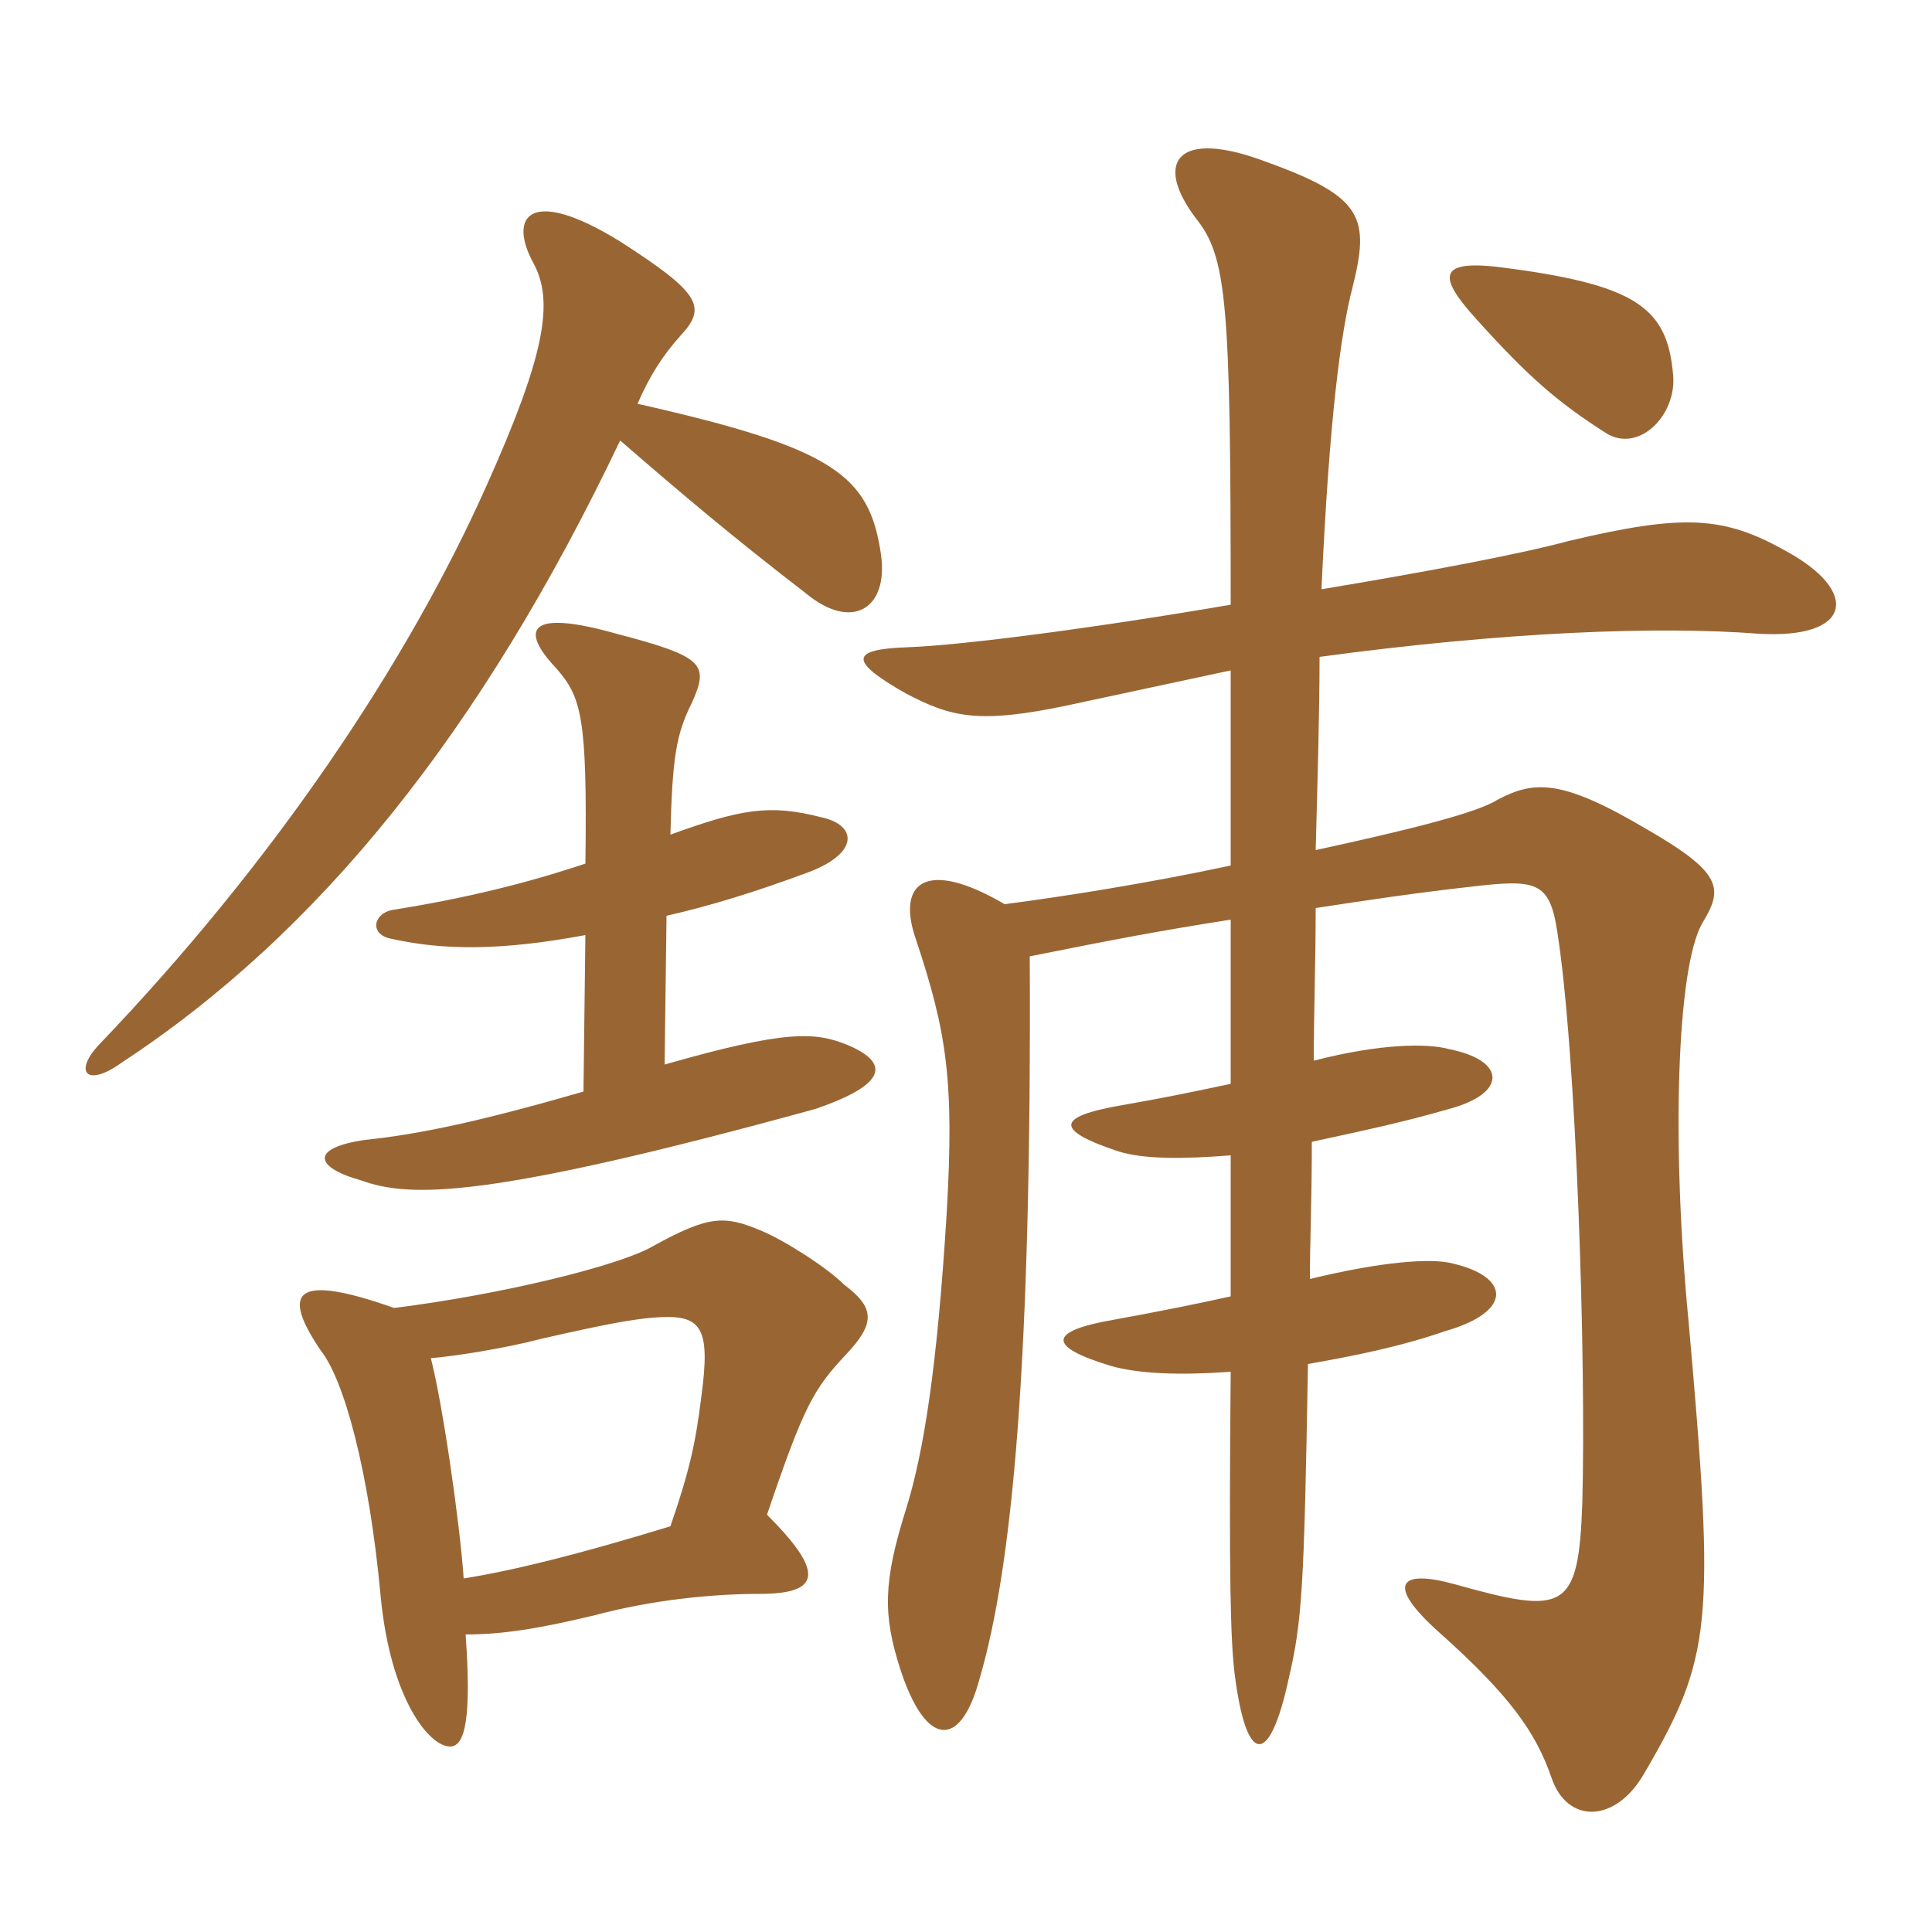 <svg xmlns="http://www.w3.org/2000/svg" xmlns:xlink="http://www.w3.org/1999/xlink" width="150" height="150"><path fill="#996633" padding="10" d="M129.90 29.10C129.45 23.85 127.05 22.05 116.10 20.70C111.75 20.25 111.60 21.45 114.60 24.75C118.65 29.25 120.90 31.20 124.65 33.60C127.20 35.25 130.20 32.25 129.90 29.10ZM95.55 52.05C95.55 56.55 95.55 61.80 95.55 67.20C89.25 68.55 82.65 69.60 78 70.20C71.85 66.60 69.60 68.55 71.10 72.90C73.50 80.10 74.10 83.85 73.50 94.20C72.75 106.35 71.70 112.80 70.35 117.15C68.55 122.85 68.55 125.40 69.90 129.60C71.85 135.60 74.55 135.90 76.05 130.35C78.60 121.65 80.10 105.90 79.95 74.25C86.70 72.90 89.85 72.30 95.55 71.40C95.55 75.75 95.55 80.10 95.55 84.15C92.70 84.75 90.60 85.20 87.15 85.80C81.90 86.70 81.90 87.75 86.85 89.40C88.80 90 91.80 90 95.55 89.70C95.55 94.20 95.55 97.95 95.55 100.65C92.85 101.25 89.85 101.85 86.55 102.45C81.30 103.35 81.30 104.55 86.25 106.05C88.35 106.65 91.50 106.80 95.55 106.50C95.40 122.85 95.55 127.35 95.85 129.90C96.75 137.10 98.55 137.25 100.05 130.35C101.10 125.85 101.25 123.30 101.55 105.90C105 105.30 108.75 104.55 112.20 103.35C117.45 101.85 117.30 99.15 112.80 98.10C111.15 97.65 107.25 97.95 101.70 99.30C101.70 96.45 101.85 93.30 101.85 88.65C105.30 87.90 108.90 87.15 112.50 86.10C117 84.90 117 82.35 112.50 81.45C110.85 81 107.25 81 102 82.35C102 78.90 102.15 74.55 102.15 70.50C106.05 69.90 110.10 69.30 114.15 68.85C119.25 68.25 120.30 68.40 120.90 72.30C122.40 81.75 123.15 105.75 122.85 116.70C122.55 125.10 121.50 125.40 112.95 123C108.60 121.80 107.55 123 111.75 126.75C117.30 131.70 119.25 134.55 120.45 138C121.65 141.60 125.40 141.60 127.65 137.70C132.90 128.70 133.20 126.15 131.10 102.60C129.75 88.65 130.20 75.15 132.15 71.70C133.80 69 133.80 67.80 127.80 64.35C121.20 60.45 119.10 60.60 116.25 62.10C114.60 63.15 109.05 64.50 102.15 66C102.30 60.30 102.45 55.20 102.45 51C116.85 49.05 128.70 48.60 136.50 49.20C143.85 49.65 144.45 45.90 138.60 42.75C133.80 40.05 130.65 39.90 121.80 42C117.90 43.05 110.70 44.40 102.60 45.75C103.20 32.55 104.10 25.80 105 22.35C106.35 16.95 105.90 15.30 98.40 12.60C91.35 9.90 89.55 12.60 92.85 16.95C95.25 19.95 95.55 23.40 95.55 46.95C85.05 48.75 74.70 50.10 70.50 50.25C66 50.40 65.85 51.30 70.35 53.85C73.80 55.65 75.90 56.25 82.95 54.75C87.15 53.85 91.35 52.95 95.55 52.05ZM36 122.55C35.70 118.20 34.35 108.90 33.45 105.45C35.25 105.30 39.15 104.70 42 103.95C47.25 102.75 49.05 102.45 50.70 102.30C54.45 102 55.20 102.90 54.45 108.45C54 112.05 53.55 114.15 52.05 118.50C44.70 120.75 39.75 121.95 36 122.55ZM30.60 101.55C22.95 98.85 21.75 100.20 24.90 104.85C26.70 107.10 28.65 114.15 29.55 123.90C30.30 131.85 33.30 135.60 34.95 135.60C36.15 135.60 36.60 133.20 36.15 126.90C39 126.90 41.85 126.45 46.20 125.40C50.70 124.20 55.35 123.75 58.95 123.75C63.75 123.75 64.05 122.10 59.55 117.60C62.40 109.20 63.15 107.85 65.70 105.15C67.95 102.75 67.95 101.55 65.55 99.75C64.20 98.40 60.90 96.30 59.10 95.55C56.25 94.35 55.05 94.35 50.70 96.75C48.15 98.25 39 100.50 30.60 101.55ZM45.45 72.60L45.30 84.75C37.50 87 32.70 88.05 28.35 88.50C24.15 89.10 24.30 90.60 28.05 91.65C31.80 93 37.65 93.15 63.30 86.10C69 84.15 69 82.50 65.85 81.15C63.30 80.10 61.05 79.95 51.60 82.65L51.75 71.10C55.05 70.35 58.50 69.30 62.55 67.80C66.75 66.30 66.60 64.05 63.75 63.45C59.70 62.40 57.45 62.85 52.05 64.80C52.20 58.80 52.50 57 53.70 54.60C55.05 51.60 54.75 51 47.85 49.20C40.95 47.25 40.35 48.90 43.20 51.90C45.15 54.15 45.60 55.65 45.45 67.05C40.95 68.55 36.15 69.75 30.45 70.65C28.95 70.95 28.65 72.60 30.45 72.90C34.50 73.80 39 73.80 45.45 72.60ZM49.50 31.35C50.40 29.25 51.45 27.60 52.80 26.10C54.90 23.85 54.45 22.80 48.15 18.75C41.10 14.40 39.45 16.80 41.40 20.40C43.05 23.40 42.30 27.60 37.80 37.65C31.65 51.45 21.30 66.90 7.65 81.15C5.70 83.25 6.75 84.45 9.45 82.50C24.75 72.45 37.35 56.85 48.15 34.20C52.65 38.10 56.70 41.55 62.55 46.05C66.15 49.05 69 47.25 68.40 43.05C67.50 36.90 64.80 34.80 49.50 31.35Z"/></svg>